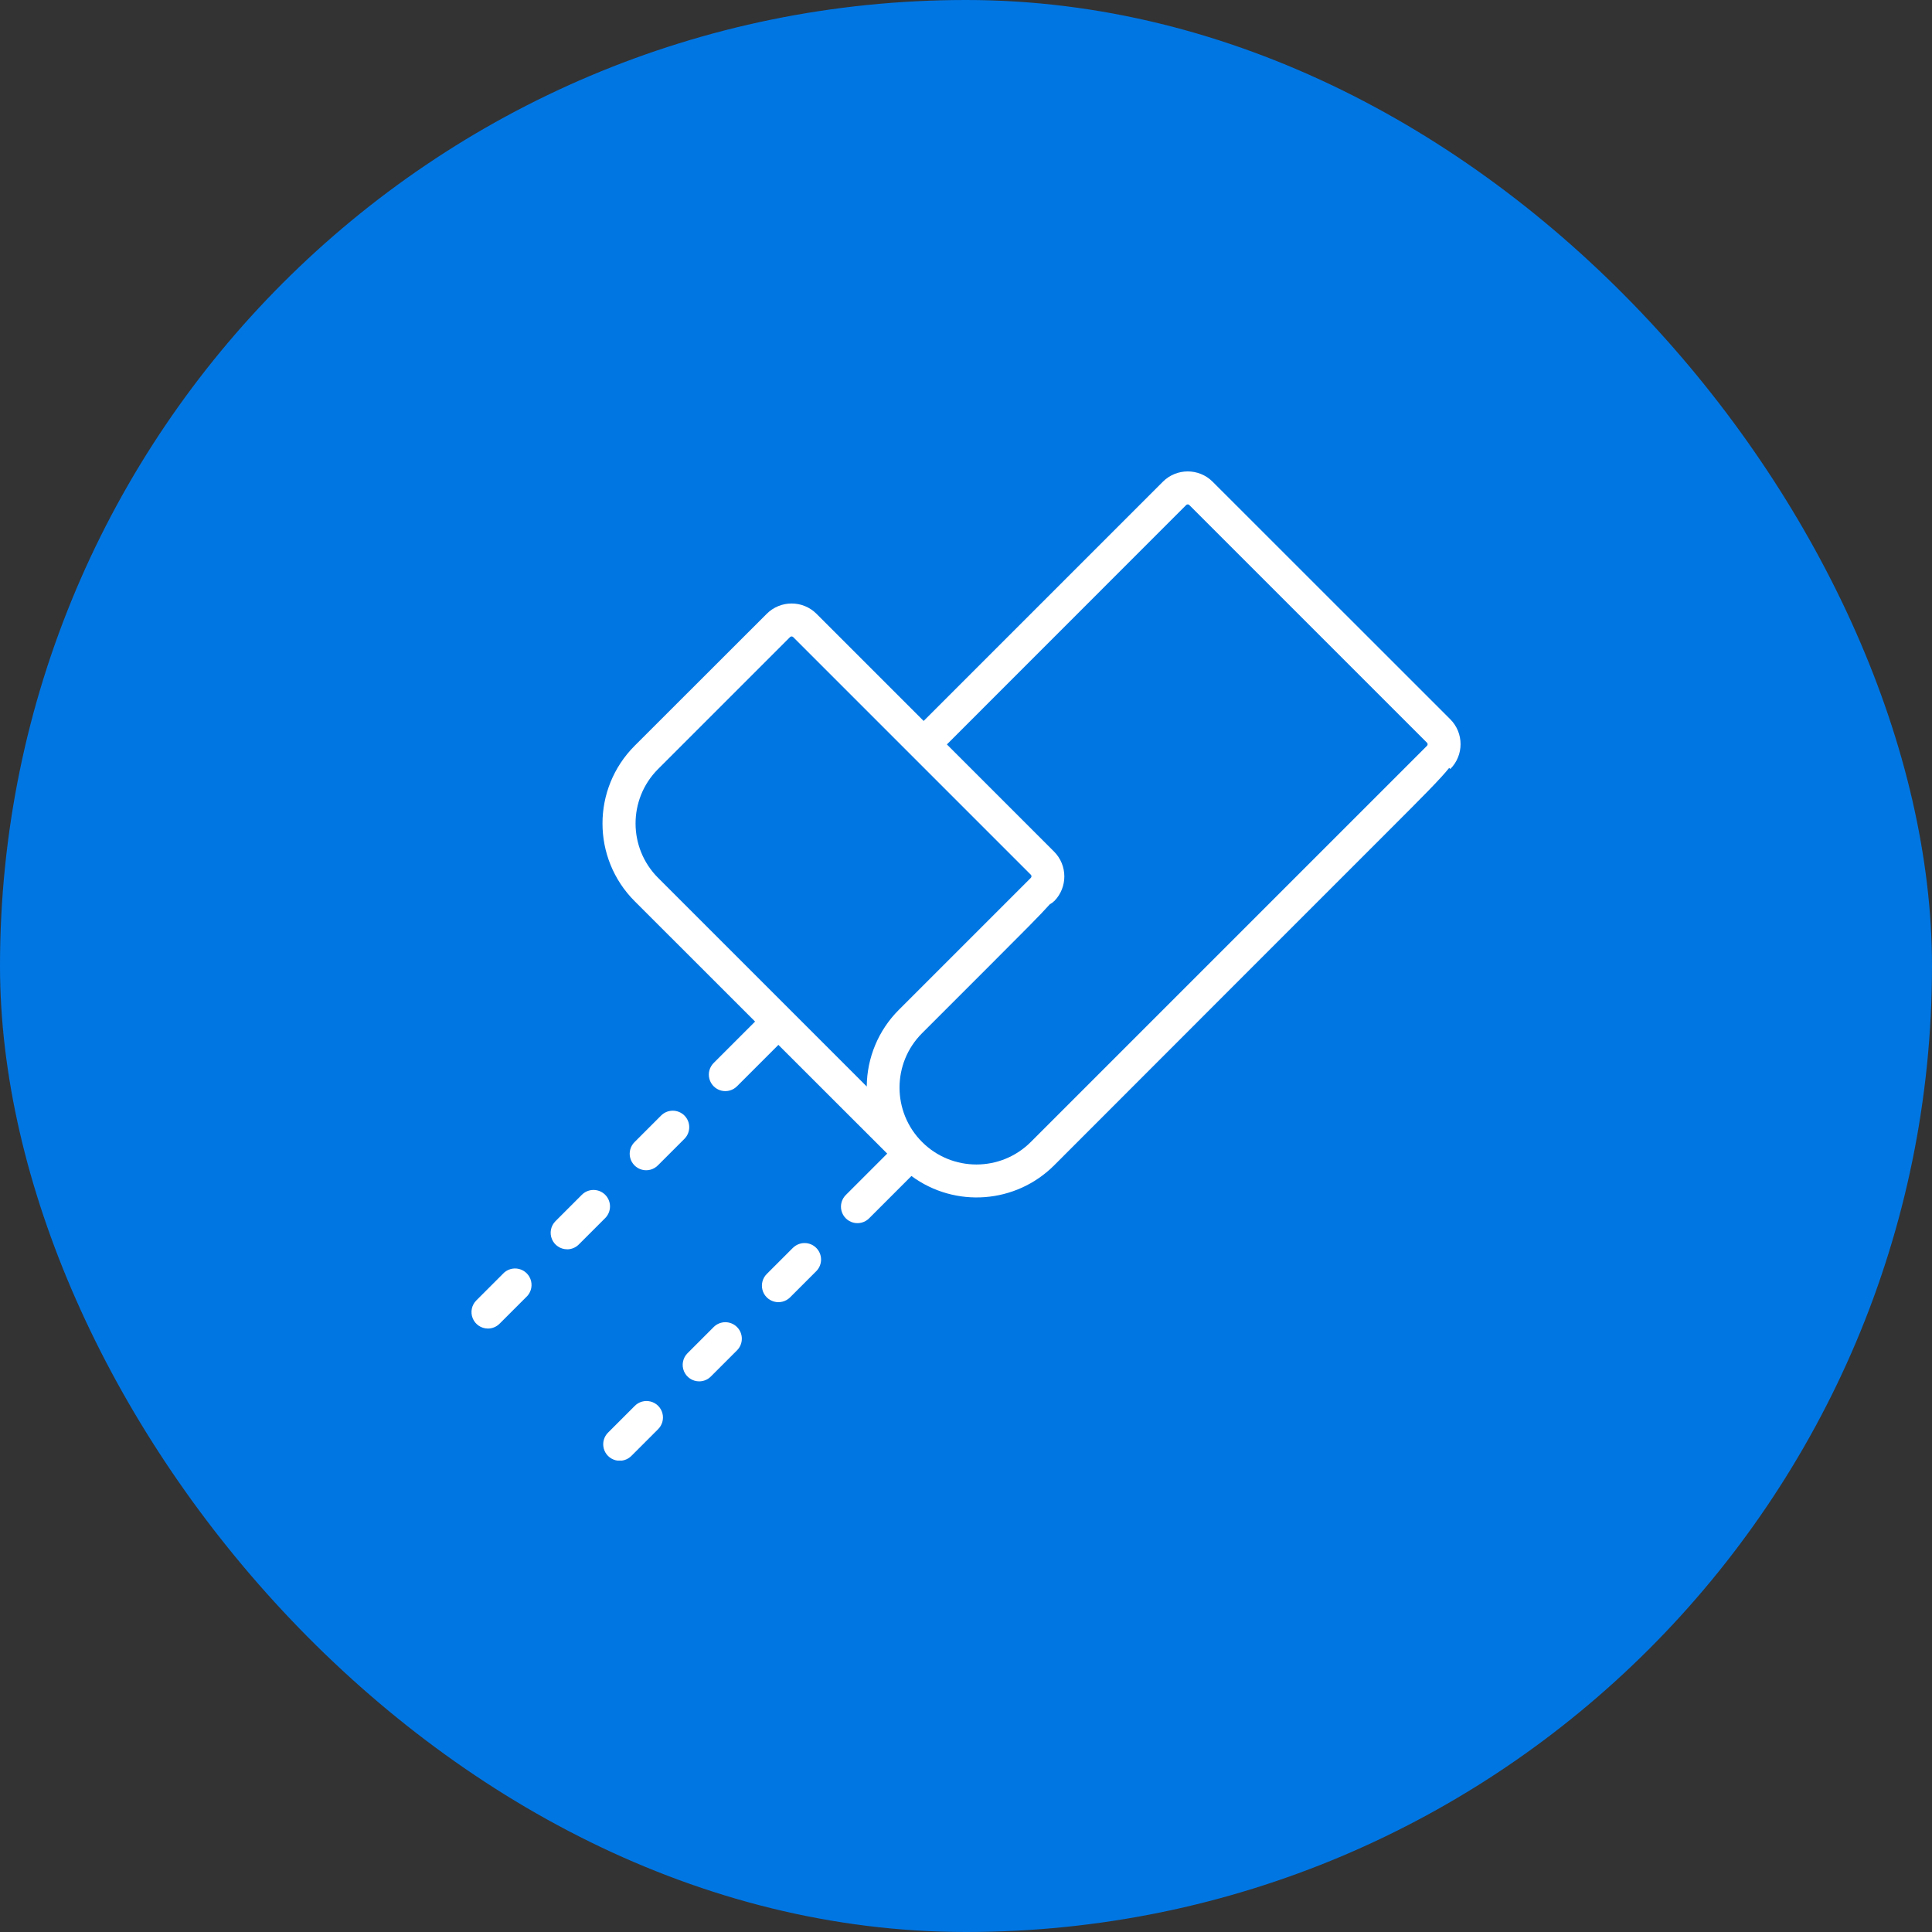 <?xml version="1.0" encoding="UTF-8"?> <svg xmlns="http://www.w3.org/2000/svg" width="1000" height="1000" viewBox="0 0 1000 1000" fill="none"><rect x="0" y="0" width="1000" height="1000" fill="#333333" stroke="none"/> <rect width="1000" height="1000" rx="500" fill="#0076E3"></rect> <g clip-path="url(#clip0)"> <path d="M390.833 528.757L369.5 550.091C367.281 552.233 366.392 555.406 367.173 558.389C367.954 561.373 370.284 563.703 373.267 564.484C376.251 565.265 379.423 564.375 381.566 562.157L402.899 540.824L459.219 597.101L437.886 618.434C435.668 620.577 434.778 623.749 435.559 626.733C436.34 629.716 438.67 632.046 441.653 632.827C444.637 633.608 447.809 632.719 449.952 630.5L471.755 608.689C494.365 625.38 525.783 623.026 545.653 603.151L648.727 500L718.846 429.882C736.186 412.542 745.572 403.155 750.095 397.455L750.667 398.035C757.758 390.922 757.758 379.412 750.667 372.299L627.642 249.325C620.528 242.234 609.019 242.234 601.905 249.325L478.078 373.161L422.611 317.694C415.5 310.598 403.986 310.598 396.875 317.694L328.48 386.029C306.308 408.247 306.308 444.22 328.48 466.438L390.833 528.757ZM613.971 261.399C614.416 260.961 615.13 260.961 615.575 261.399L738.601 384.425C738.818 384.637 738.941 384.927 738.941 385.231C738.941 385.535 738.818 385.825 738.601 386.037L636.661 487.968L533.562 591.068C518.023 606.62 492.82 606.632 477.267 591.093C461.715 575.555 461.703 550.351 477.242 534.799C478.368 533.681 495.477 516.563 512.305 499.735C529.457 482.583 538.63 473.41 543.409 468.034C544.222 467.625 544.963 467.086 545.602 466.438H545.653C552.677 459.315 552.643 447.86 545.577 440.779L490.11 385.312L613.971 261.399ZM340.58 398.095L408.932 329.743C409.379 329.309 410.09 329.309 410.537 329.743L533.562 452.768C533.995 453.215 533.995 453.925 533.562 454.372C530.865 457.069 467.428 520.514 465.227 522.699C454.692 533.228 448.729 547.484 448.629 562.379L408.958 522.707L340.614 454.364C325.097 438.823 325.081 413.655 340.58 398.095V398.095Z" fill="white"></path> <path d="M410.536 645.749L396.883 659.403C394.719 661.555 393.867 664.699 394.648 667.649C395.43 670.6 397.727 672.91 400.673 673.708C403.619 674.506 406.768 673.672 408.932 671.52L422.585 657.867C425.819 654.518 425.773 649.196 422.482 645.905C419.19 642.613 413.868 642.567 410.519 645.801L410.536 645.749Z" fill="white"></path> <path d="M361.888 714.989C364.152 714.995 366.325 714.095 367.921 712.489L381.574 698.835C384.808 695.487 384.762 690.165 381.47 686.873C378.179 683.582 372.856 683.535 369.508 686.769L355.855 700.423C353.415 702.863 352.685 706.533 354.006 709.721C355.326 712.909 358.437 714.988 361.888 714.989V714.989Z" fill="white"></path> <path d="M328.48 727.763L314.827 741.417C312.608 743.559 311.719 746.732 312.5 749.715C313.28 752.699 315.61 755.029 318.594 755.81C321.577 756.591 324.75 755.701 326.893 753.483L340.546 739.829C342.764 737.687 343.654 734.514 342.873 731.531C342.092 728.547 339.762 726.217 336.779 725.436C333.795 724.655 330.622 725.545 328.48 727.763V727.763Z" fill="white"></path> <path d="M354.251 577.397C350.918 574.066 345.517 574.066 342.184 577.397L328.531 591.051C326.313 593.193 325.423 596.366 326.204 599.349C326.985 602.333 329.315 604.663 332.299 605.444C335.282 606.225 338.455 605.335 340.597 603.117L354.251 589.464C357.582 586.131 357.582 580.73 354.251 577.397V577.397Z" fill="white"></path> <path d="M293.544 646.645C295.807 646.645 297.977 645.745 299.577 644.145L313.231 630.492C316.567 627.162 316.573 621.758 313.243 618.421C309.914 615.085 304.51 615.079 301.173 618.409L287.52 632.062C285.08 634.502 284.35 638.172 285.671 641.36C286.991 644.548 290.102 646.628 293.553 646.628L293.544 646.645Z" fill="white"></path> <path d="M252.533 687.657C254.796 687.656 256.966 686.757 258.566 685.156L272.22 671.503C274.606 669.409 275.632 666.163 274.884 663.078C274.135 659.993 271.736 657.578 268.655 656.81C265.575 656.042 262.323 657.047 260.213 659.42L246.56 673.073C244.116 675.504 243.374 679.168 244.681 682.358C245.988 685.548 249.086 687.639 252.533 687.657Z" fill="white"></path> </g> <defs> <clipPath id="clip0"> <rect width="512" height="512" fill="white" transform="translate(244 244)"></rect> </clipPath> </defs> </svg> 
